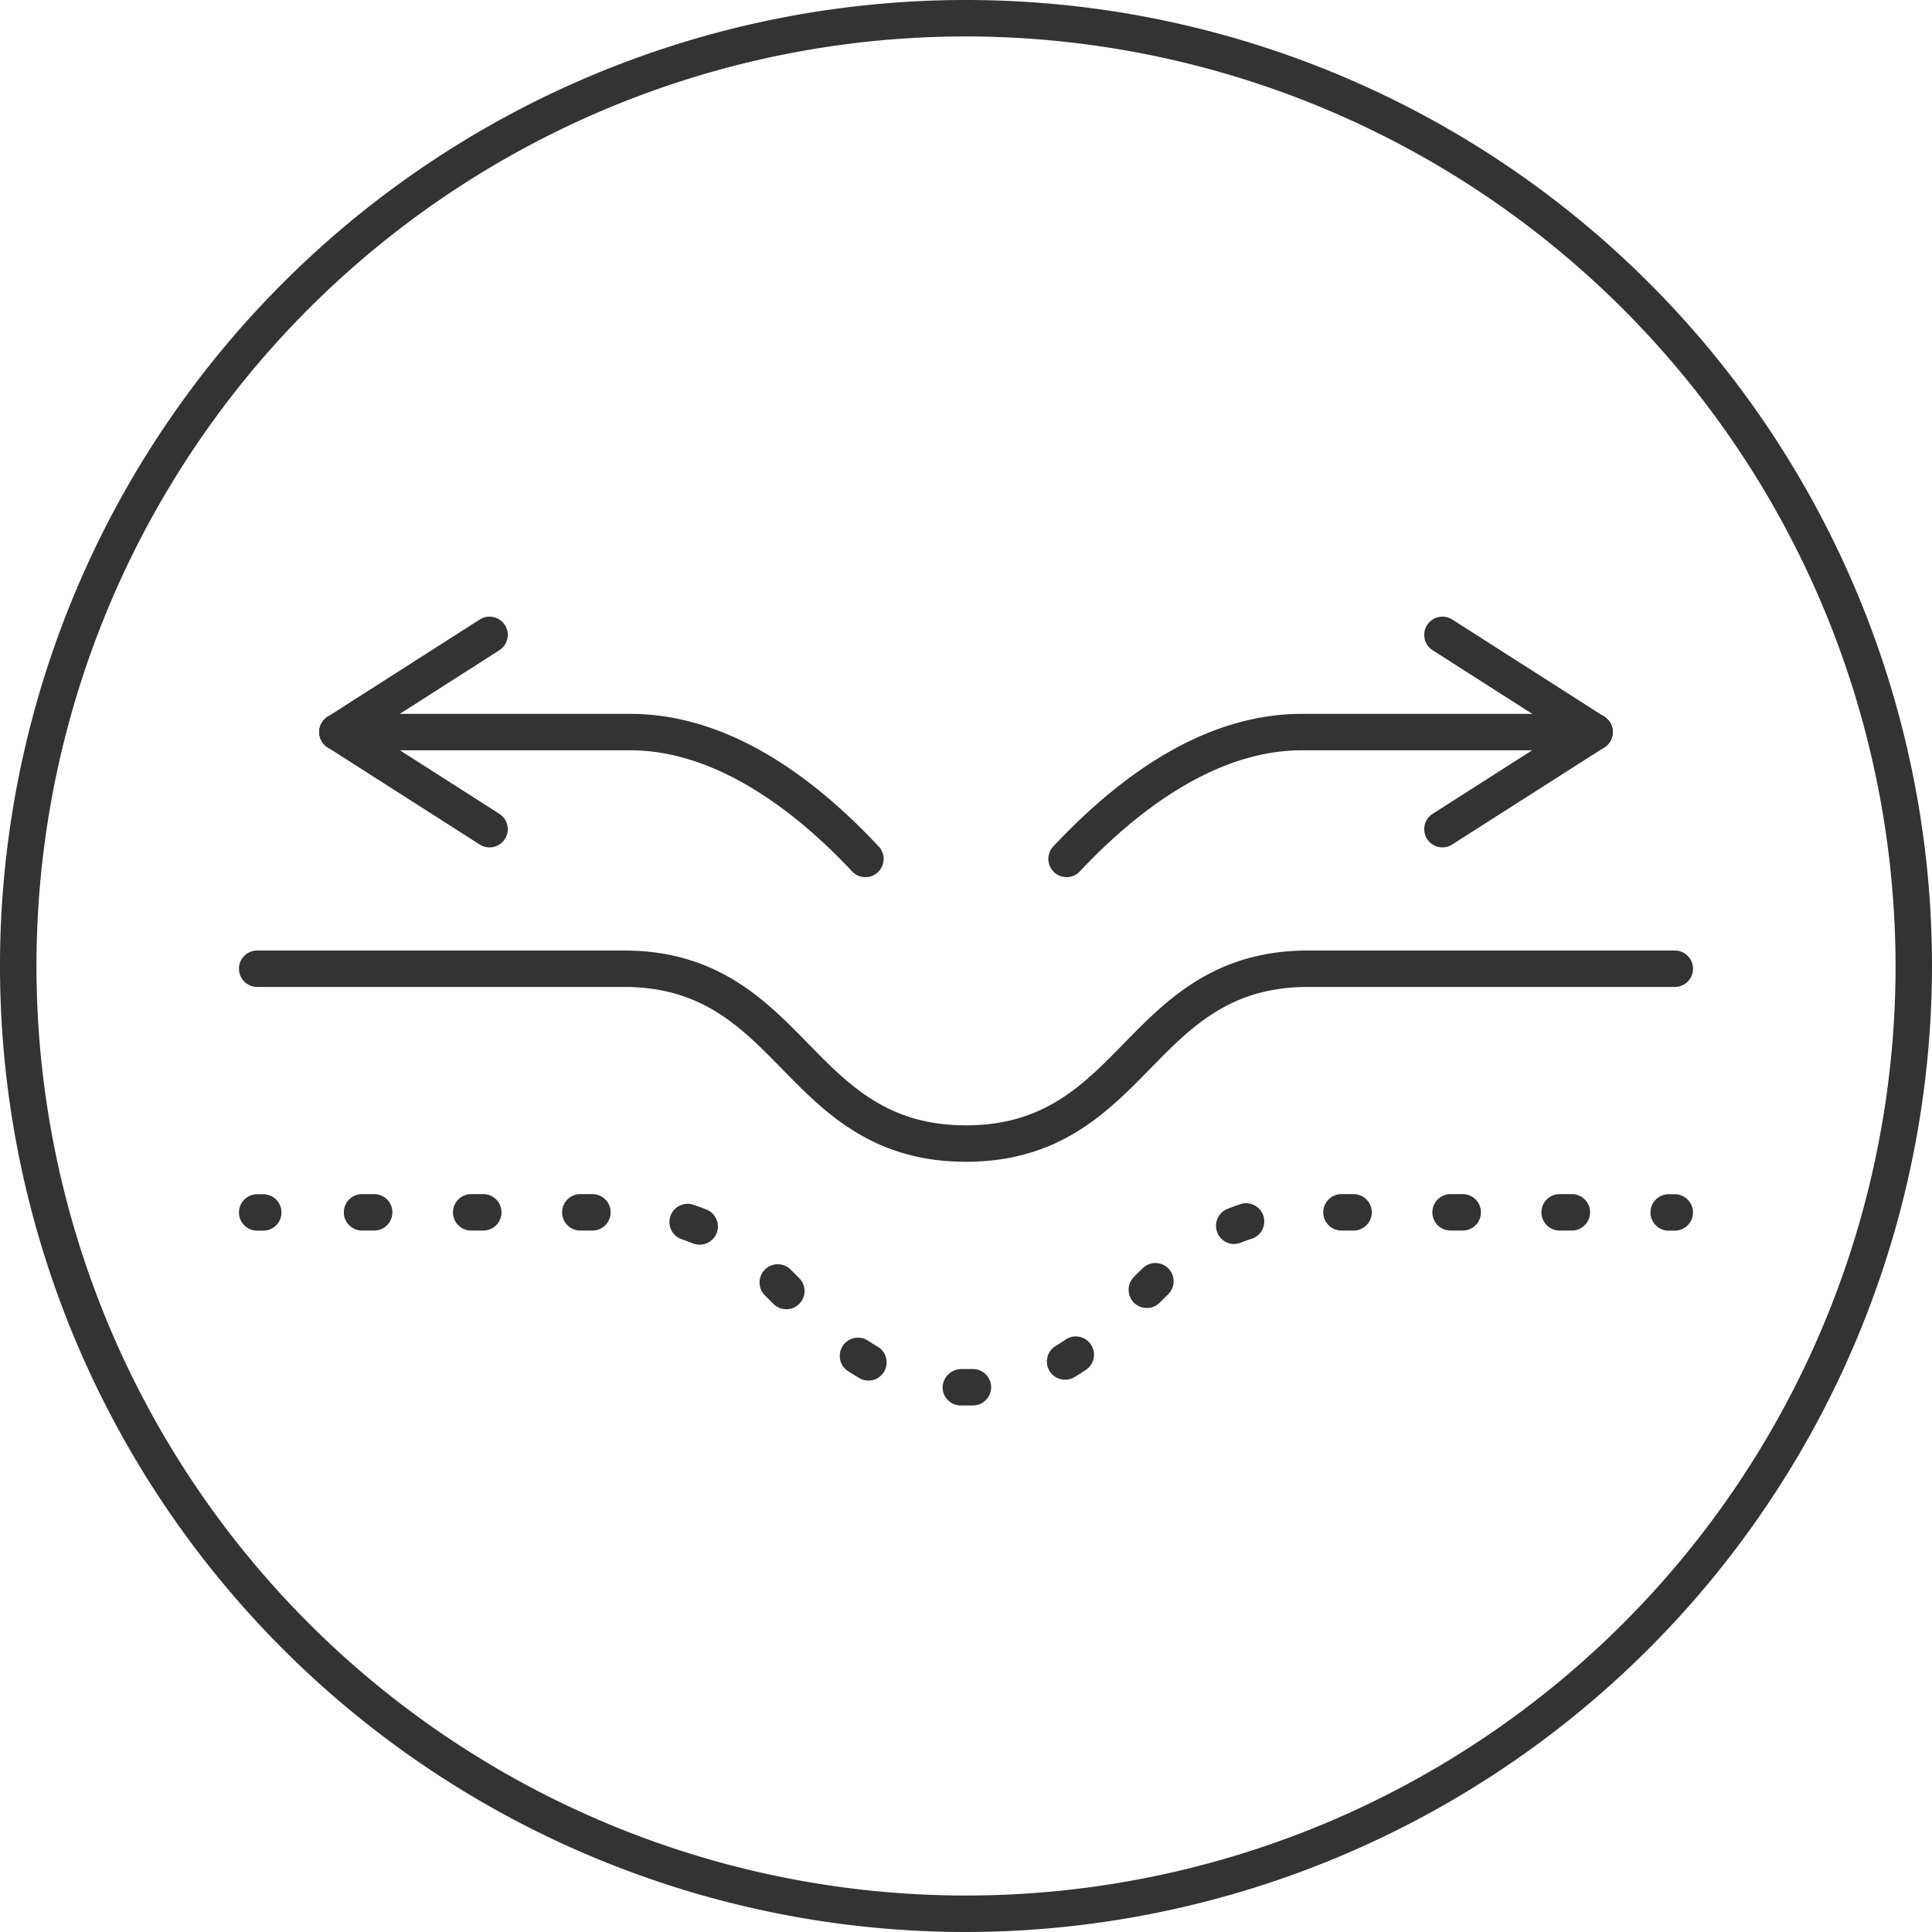 <svg xmlns="http://www.w3.org/2000/svg" xmlns:xlink="http://www.w3.org/1999/xlink" width="84" height="83.999" viewBox="0 0 84 83.999"><defs><clipPath id="a"><rect width="84" height="83.999" fill="none"/></clipPath></defs><g transform="translate(0 0)"><g transform="translate(0 0)" clip-path="url(#a)"><path d="M42,84A42,42,0,1,1,84,42,42.048,42.048,0,0,1,42,84M42,1.584A40.415,40.415,0,1,0,82.416,42,40.461,40.461,0,0,0,42,1.584" transform="translate(0 0)" fill="#333"/><path d="M43.571,56.76c-4.051,0-6.149-2.146-8-4.038-1.792-1.833-3.484-3.563-6.869-3.563H12.753a.792.792,0,1,1,0-1.584H28.7c4.051,0,6.15,2.146,8,4.038,1.792,1.833,3.484,3.563,6.869,3.563s5.077-1.73,6.868-3.562c1.852-1.893,3.951-4.039,8-4.039H74.389a.792.792,0,0,1,0,1.584H58.44c-3.383,0-5.076,1.73-6.868,3.563-1.852,1.893-3.951,4.038-8,4.038" transform="translate(-1.571 -6.248)" fill="#333"/><path d="M16.772,36.673a.792.792,0,0,1-.427-1.46l6.611-4.224a.792.792,0,0,1,.854,1.335L17.2,36.548a.79.79,0,0,1-.426.125" transform="translate(-2.098 -4.053)" fill="#333"/><path d="M23.381,41.535a.782.782,0,0,1-.426-.125l-6.611-4.223a.792.792,0,1,1,.853-1.335l6.611,4.223a.792.792,0,0,1-.427,1.46" transform="translate(-2.098 -4.692)" fill="#333"/><path d="M39.726,42.829a.791.791,0,0,1-.579-.251c-2.25-2.4-5.751-5.264-9.649-5.264H16.776a.792.792,0,0,1,0-1.584H29.5c3.585,0,7.221,1.94,10.805,5.765a.793.793,0,0,1-.578,1.334" transform="translate(-2.099 -4.692)" fill="#333"/><path d="M78.688,36.673a.79.79,0,0,1-.426-.125l-6.611-4.224a.792.792,0,0,1,.854-1.335l6.611,4.224a.792.792,0,0,1-.427,1.46" transform="translate(-9.362 -4.053)" fill="#333"/><path d="M72.079,41.535a.792.792,0,0,1-.427-1.46l6.611-4.223a.792.792,0,0,1,.854,1.335L72.5,41.41a.79.79,0,0,1-.426.125" transform="translate(-9.362 -4.692)" fill="#333"/><path d="M53.263,42.829a.793.793,0,0,1-.578-1.334c3.585-3.826,7.22-5.765,10.806-5.765H76.213a.792.792,0,0,1,0,1.584H63.492c-3.9,0-7.4,2.863-9.65,5.264a.791.791,0,0,1-.579.251" transform="translate(-6.891 -4.692)" fill="#333"/><path d="M83.666,61.357H83.4a.792.792,0,1,1,0-1.584h.264a.792.792,0,1,1,0,1.584" transform="translate(-10.849 -7.85)" fill="#333"/><path d="M44.259,68.958l-.244,0a.792.792,0,0,1-.774-.81.827.827,0,0,1,.81-.775l.208,0,.28,0a.792.792,0,1,1,.041,1.584Zm-4.243-1.085a.788.788,0,0,1-.4-.108c-.166-.1-.327-.2-.485-.3a.792.792,0,1,1,.874-1.321c.133.087.269.173.409.255a.792.792,0,0,1-.4,1.477m8.551-.038a.792.792,0,0,1-.4-1.474c.138-.082.273-.168.4-.256a.793.793,0,1,1,.888,1.313q-.236.159-.484.307a.792.792,0,0,1-.4.11M36.448,64.774a.786.786,0,0,1-.563-.235l-.365-.365a.792.792,0,0,1,1.111-1.13l.38.38a.793.793,0,0,1-.564,1.35m15.674-.054a.793.793,0,0,1-.563-1.35l.382-.38a.792.792,0,1,1,1.108,1.132l-.364.363a.793.793,0,0,1-.564.235M32.672,61.967a.792.792,0,0,1-.3-.06c-.143-.06-.29-.115-.442-.166a.792.792,0,1,1,.506-1.5c.187.063.367.129.544.2a.792.792,0,0,1-.3,1.525m23.244-.028a.793.793,0,0,1-.3-1.528c.177-.07.359-.136.546-.2a.792.792,0,1,1,.489,1.506c-.152.05-.3.1-.443.162a.806.806,0,0,1-.3.056m14.68-.582h-.527a.792.792,0,0,1,0-1.584H70.6a.792.792,0,1,1,0,1.584m-4.745,0h-.527a.792.792,0,1,1,0-1.584h.527a.792.792,0,0,1,0,1.584m-4.745,0h-.527a.792.792,0,1,1,0-1.584h.527a.792.792,0,1,1,0,1.584m-33.093,0h-.527a.792.792,0,1,1,0-1.584h.527a.792.792,0,1,1,0,1.584m-4.745,0h-.527a.792.792,0,1,1,0-1.584h.527a.792.792,0,1,1,0,1.584m-4.745,0H18a.792.792,0,1,1,0-1.584h.527a.792.792,0,1,1,0,1.584" transform="translate(-2.259 -7.85)" fill="#333"/><path d="M13.017,61.357h-.264a.792.792,0,1,1,0-1.584h.264a.792.792,0,1,1,0,1.584" transform="translate(-1.571 -7.85)" fill="#333"/></g></g></svg>
